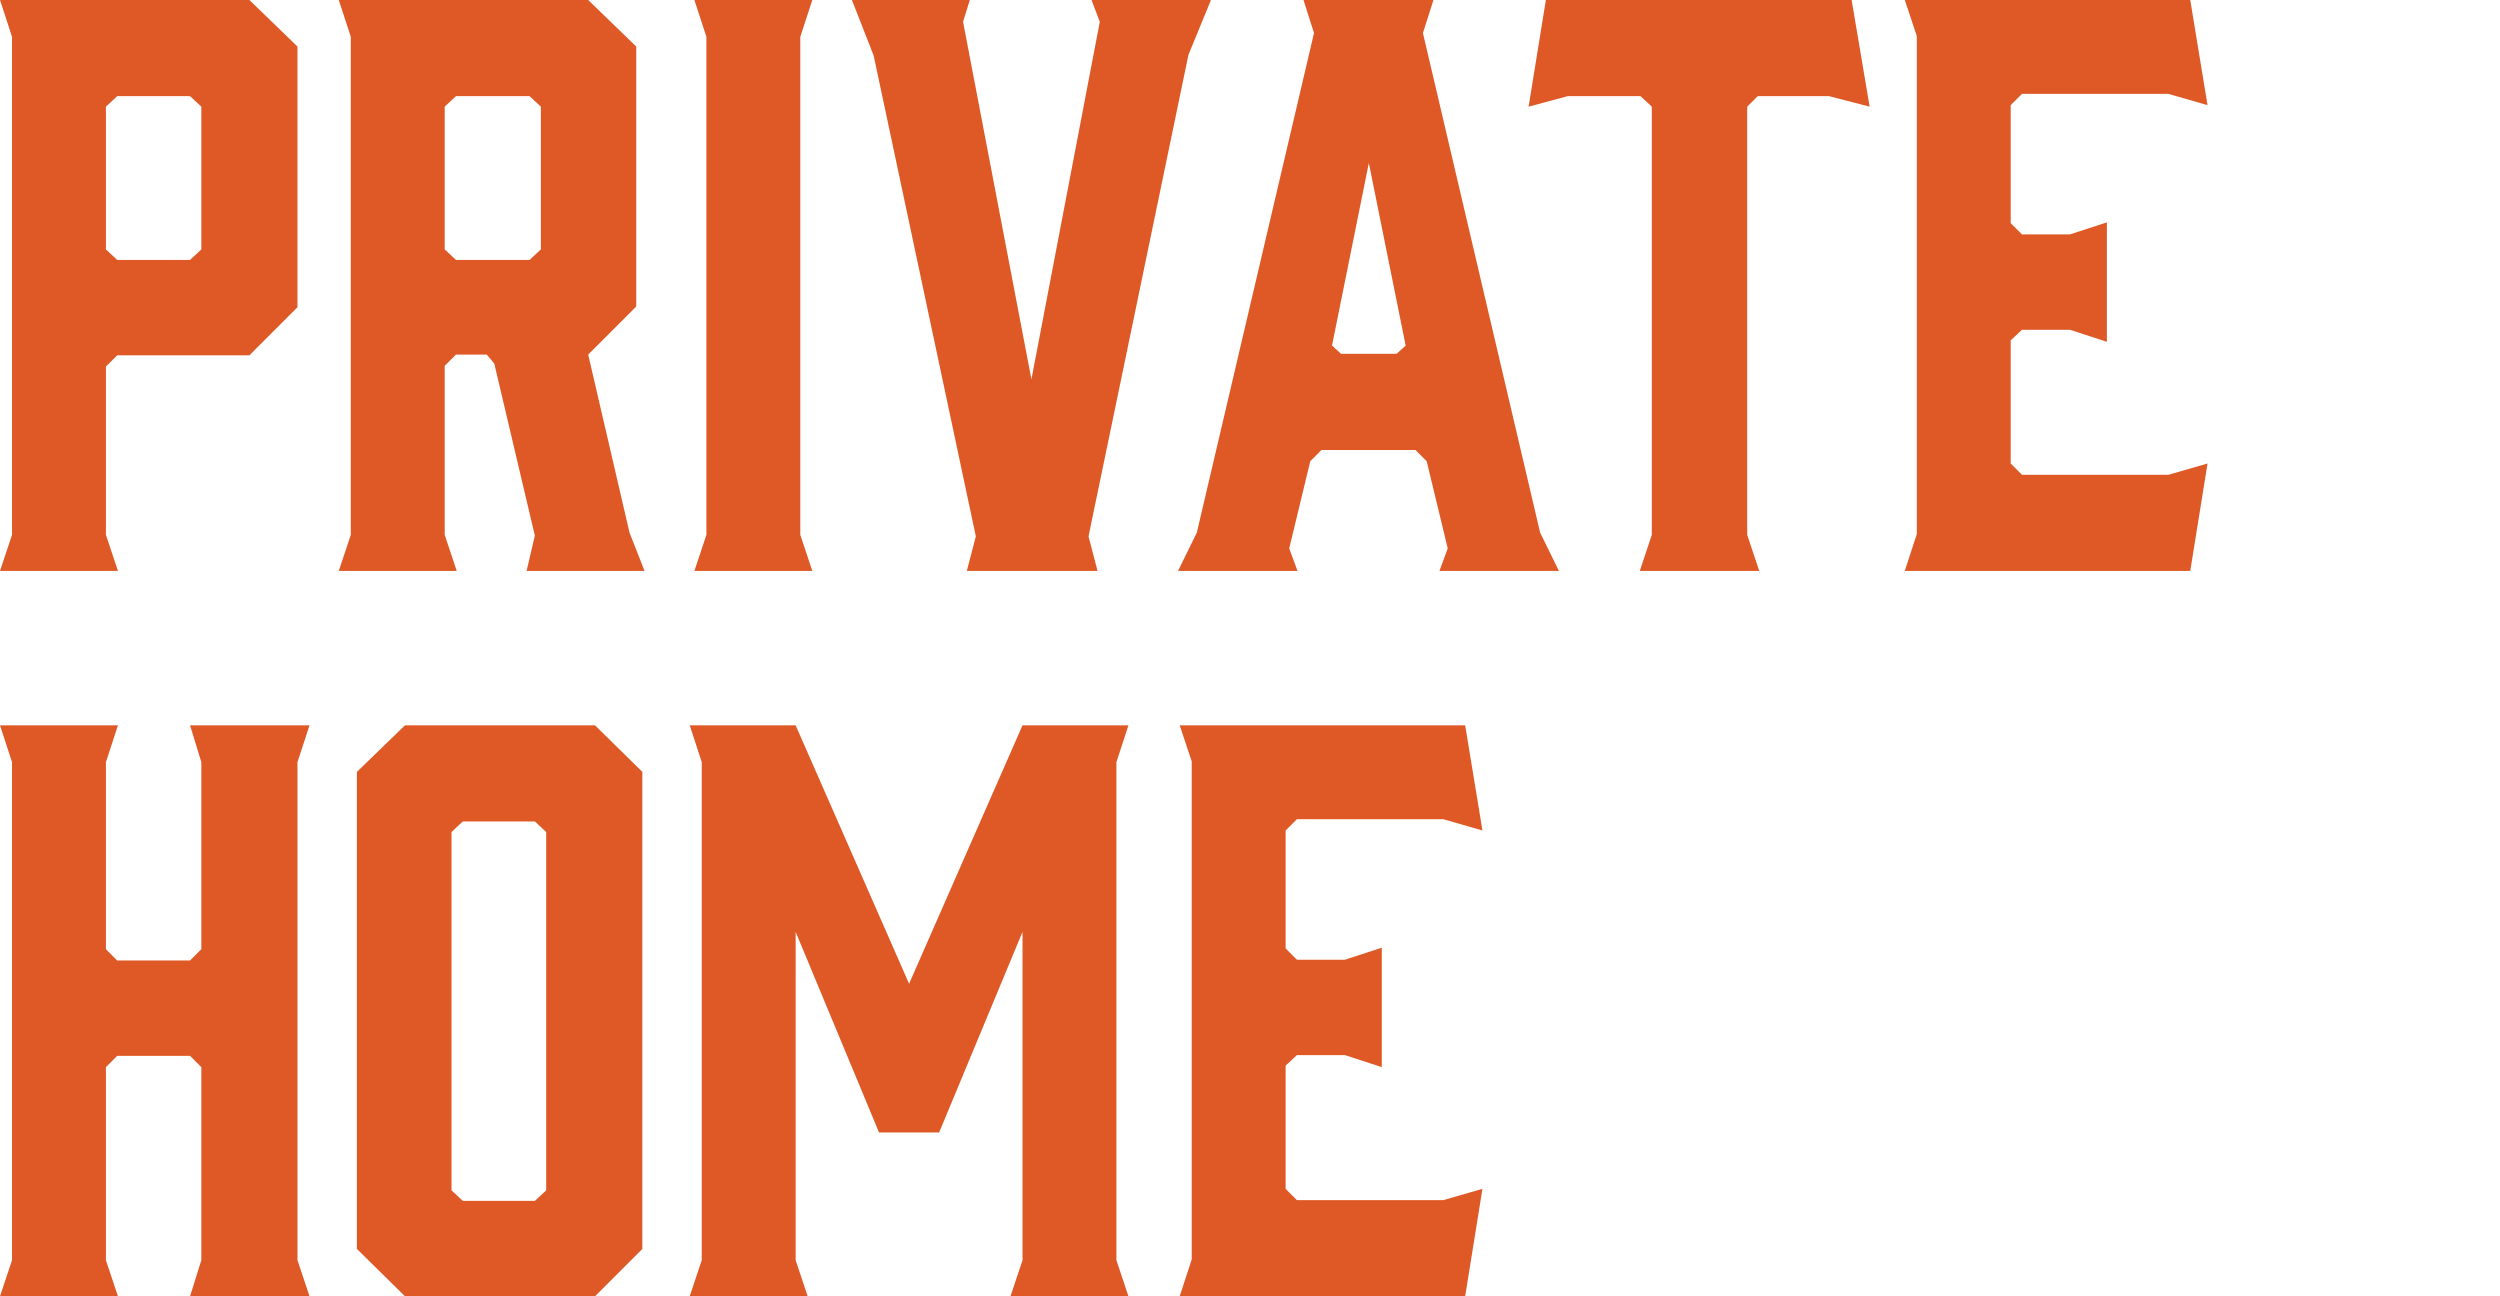 <?xml version="1.0" encoding="utf-8"?>
<!-- Generator: Adobe Illustrator 26.0.3, SVG Export Plug-In . SVG Version: 6.00 Build 0)  -->
<svg version="1.1" id="レイヤー_1" xmlns="http://www.w3.org/2000/svg" xmlns:xlink="http://www.w3.org/1999/xlink" x="0px"
	 y="0px" viewBox="0 0 250.445 129.856" style="enable-background:new 0 0 250.445 129.856;" xml:space="preserve">
<style type="text/css">
	.st0{fill:#DF5927;}
</style>
<g>
	<g>
		<path class="st0" d="M11.815,57.194H0l1.204-3.612V3.688L0,0h24.985l4.816,4.665v26.114l-4.816,4.816H11.74l-1.129,1.129v16.857
			L11.815,57.194z M11.74,26.038h7.3l1.129-1.054V10.686L19.04,9.633h-7.3l-1.129,1.053v14.299L11.74,26.038z"/>
		<path class="st0" d="M33.938,57.194l1.204-3.612V3.688L33.938,0h24.985l4.816,4.665v26.039l-4.816,4.816l4.14,17.836l1.505,3.838
			H52.752l0.828-3.537l-4.064-17.233l-0.752-0.903h-3.086l-1.129,1.129v16.933l1.204,3.612H33.938z M53.053,26.038l1.129-1.054
			V10.686l-1.129-1.053h-7.375l-1.129,1.053v14.299l1.129,1.054H53.053z"/>
		<path class="st0" d="M81.377,57.194H69.562l1.204-3.612V3.688L69.562,0h11.815l-1.204,3.688v49.895L81.377,57.194z"/>
		<path class="st0" d="M109.046,53.732l0.903,3.462H96.854l0.903-3.462L87.522,5.568L85.341,0h11.814l-0.677,2.182l6.848,35.822
			l6.849-35.822L109.347,0h11.966l-2.257,5.493L109.046,53.732z"/>
		<path class="st0" d="M156.168,57.194h-11.966l0.828-2.258l-2.107-8.729l-1.129-1.129h-9.407l-1.128,1.129l-2.107,8.729
			l0.827,2.258h-11.966l1.882-3.838l11.74-50.046L130.581,0h13.02l-1.054,3.311l11.74,50.046L156.168,57.194z M134.344,35.445h5.569
			l0.902-0.828l-3.688-18.287l-3.688,18.287L134.344,35.445z"/>
		<path class="st0" d="M187.298,10.686l-4.063-1.053h-7.149l-1.054,1.053v42.896l1.204,3.612H164.27l1.204-3.612V10.686
			l-1.129-1.053h-7.3l-3.913,1.053L154.862,0h30.63L187.298,10.686z"/>
		<path class="st0" d="M190.817,57.194l1.204-3.688V3.611L190.817,0h28.598l1.731,10.535l-3.914-1.129h-14.675l-1.129,1.129v11.815
			l1.129,1.129h4.816l3.688-1.204v11.966l-3.688-1.204h-4.816l-1.129,1.054v12.342l1.129,1.129h14.675l3.914-1.129l-1.731,10.762
			H190.817z"/>
		<path class="st0" d="M0,72.662h11.815l-1.204,3.688v18.738l1.129,1.129h7.3l1.129-1.129V76.35l-1.129-3.688h11.966l-1.204,3.688
			v49.895l1.204,3.612H19.04l1.129-3.612v-19.341l-1.129-1.129h-7.3l-1.129,1.129v19.341l1.204,3.612H0l1.204-3.612V76.35L0,72.662z
			"/>
		<path class="st0" d="M64.349,77.327v47.788l-4.741,4.741h-19.04l-4.816-4.741V77.327l4.816-4.665h19.04L64.349,77.327z
			 M53.587,82.295h-7.225l-1.129,1.053v35.897l1.129,1.054h7.225l1.129-1.054V83.348L53.587,82.295z"/>
		<path class="st0" d="M94.08,113.45H88.06l-8.354-20.093v32.887l1.204,3.612H69.095l1.204-3.612V76.35l-1.204-3.688h10.611
			L91.07,98.55l11.363-25.888h10.611l-1.204,3.688v49.895l1.204,3.612h-11.815l1.204-3.612V93.357L94.08,113.45z"/>
		<path class="st0" d="M118.18,129.856l1.204-3.688V76.273l-1.204-3.611h28.598l1.731,10.535l-3.914-1.129H129.92l-1.129,1.129
			v11.815l1.129,1.129h4.816l3.688-1.204v11.966l-3.688-1.204h-4.816l-1.129,1.054v12.342l1.129,1.129h14.675l3.914-1.129
			l-1.731,10.762H118.18z"/>
	</g>
</g>
</svg>
